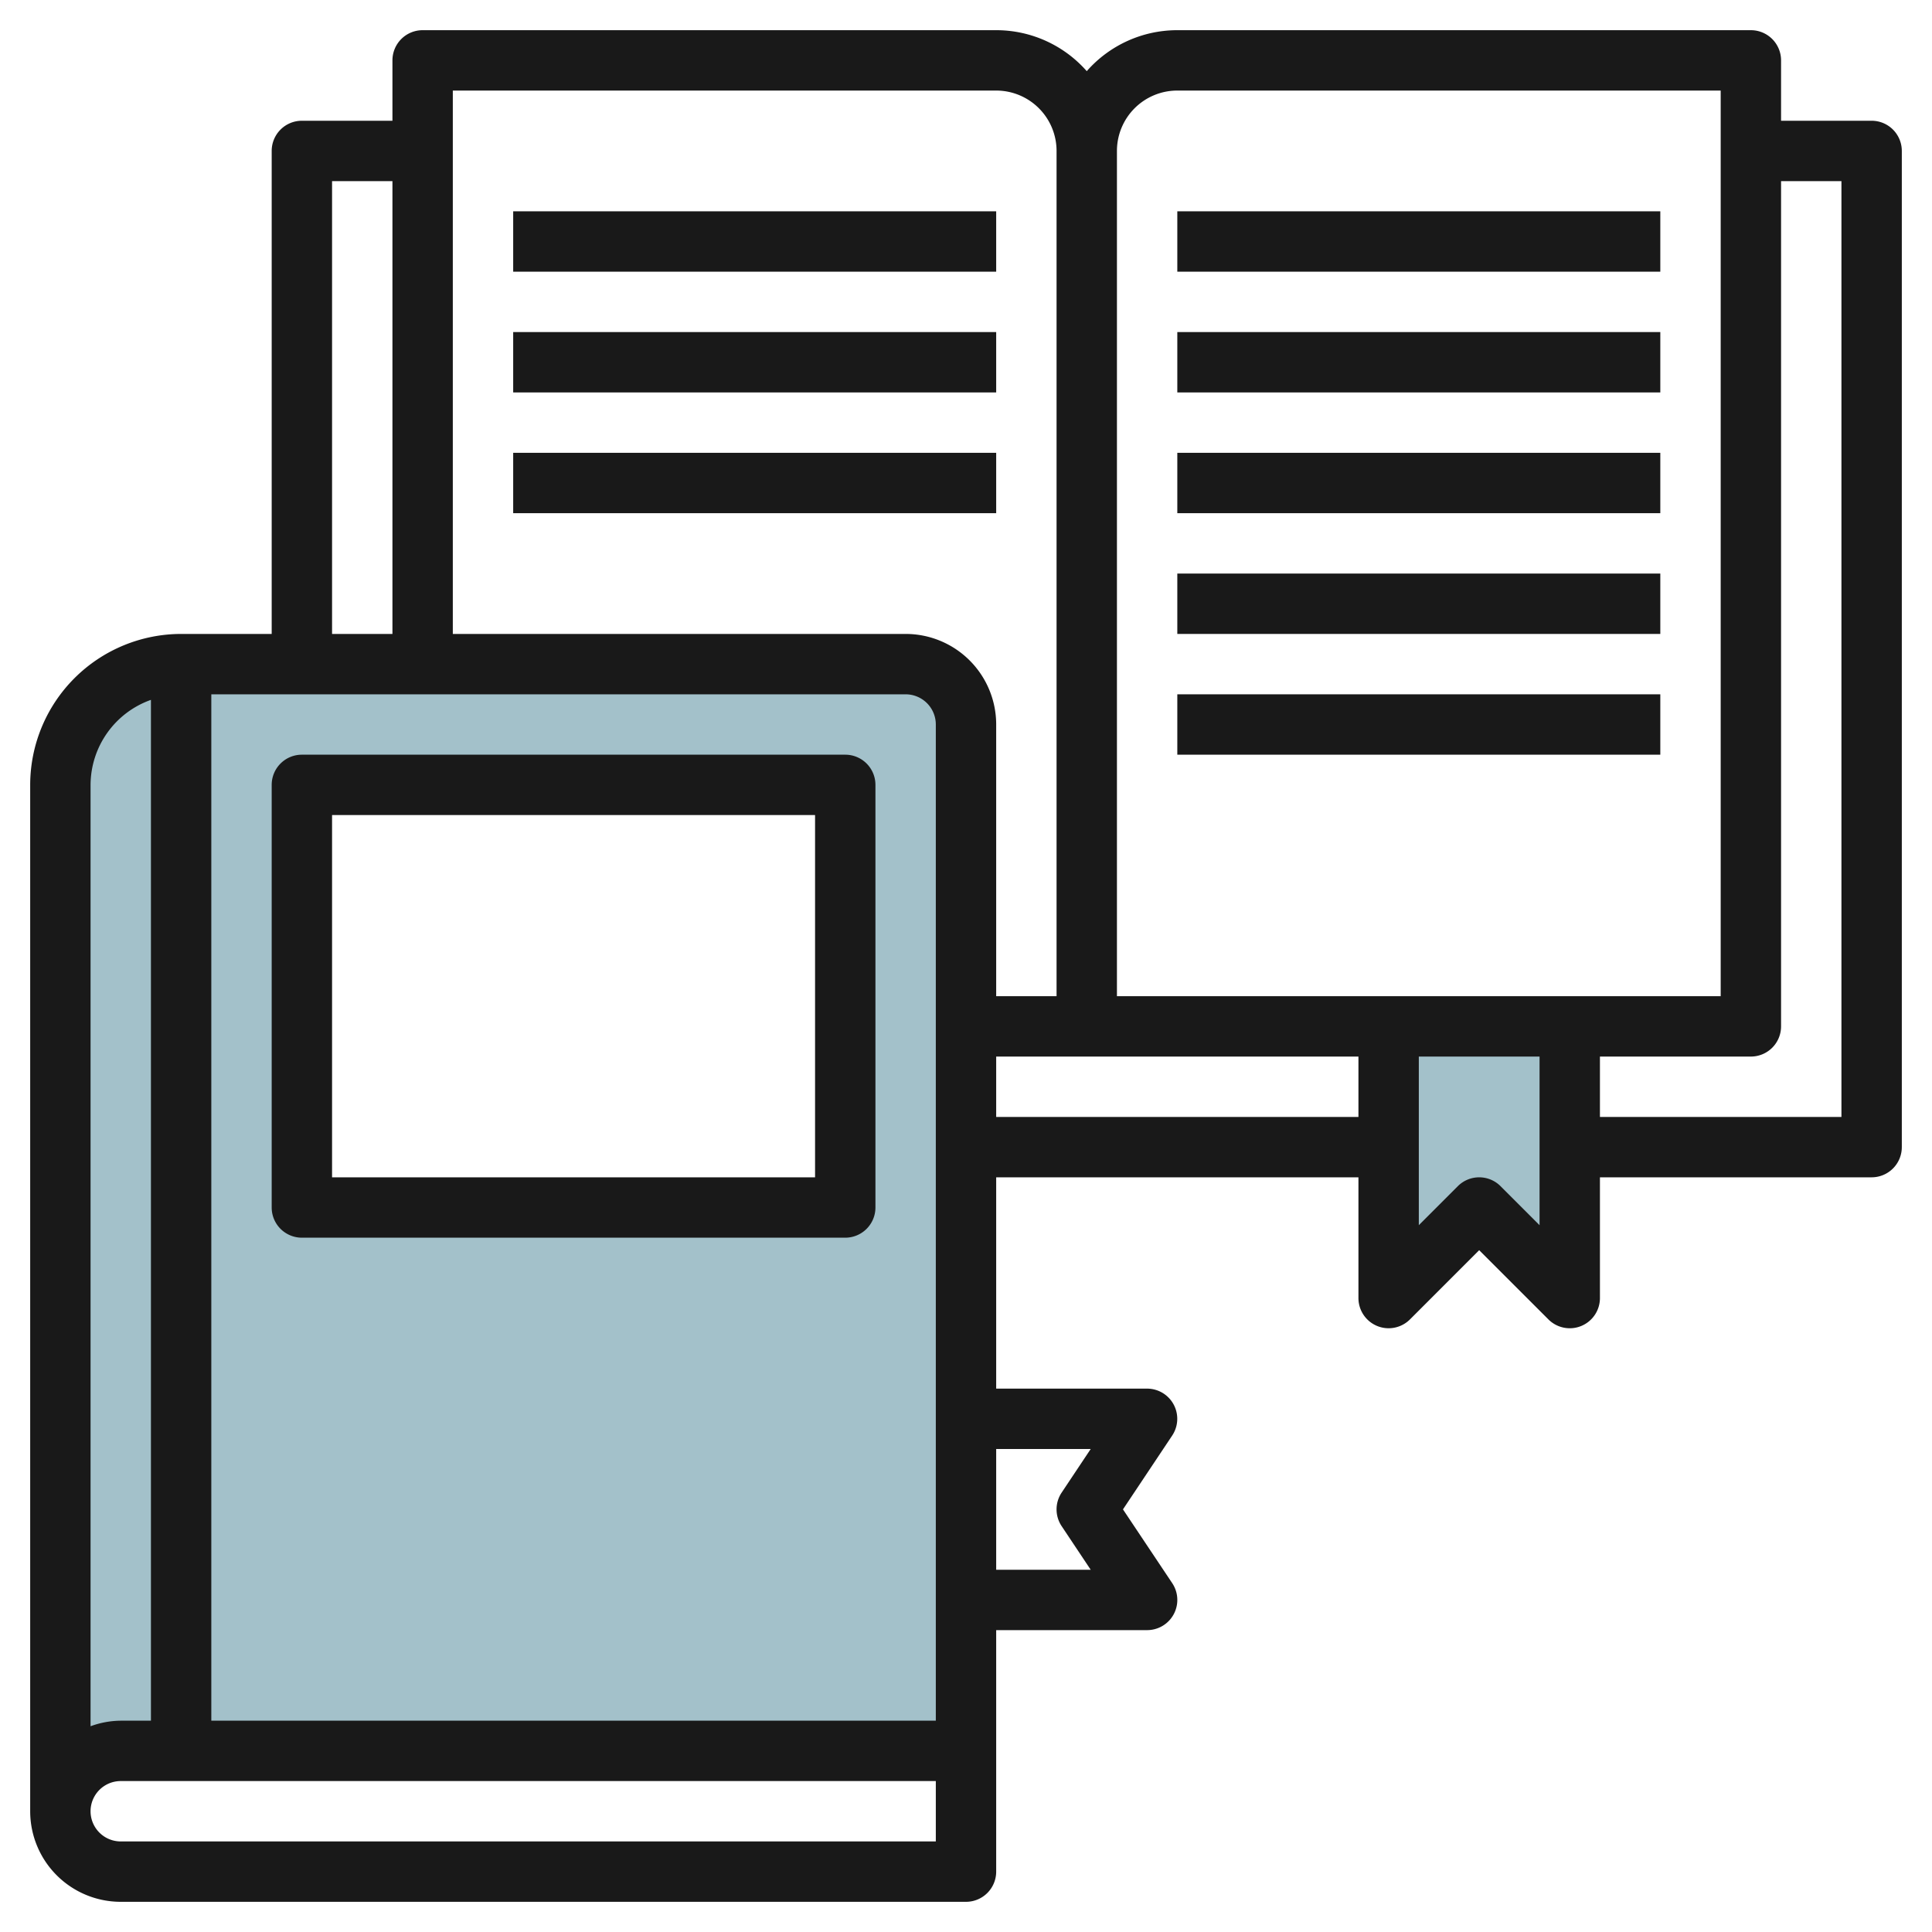 <svg id="Layer_3" height="512" viewBox="0 0 64 64" width="512" xmlns="http://www.w3.org/2000/svg" data-name="Layer 3"><path d="m46 34v9l3-3 3 3v-9" fill="#a3c1ca"/><path d="m4 58h28v-34a2 2 0 0 0 -2-2h-24a4 4 0 0 0 -4 4v34a2 2 0 0 1 2-2zm6-32h18v14h-18z" fill="#a3c1ca"/><g fill="#191919"><path d="m62 4h-3v-2a1 1 0 0 0 -1-1h-19a3.99 3.99 0 0 0 -3 1.357 3.99 3.99 0 0 0 -3-1.357h-19a1 1 0 0 0 -1 1v2h-3a1 1 0 0 0 -1 1v16h-3a5.006 5.006 0 0 0 -5 5v34a3 3 0 0 0 3 3h28a1 1 0 0 0 1-1v-8h5a1 1 0 0 0 .832-1.555l-1.632-2.445 1.63-2.445a1 1 0 0 0 -.83-1.555h-5v-7h12v4a1 1 0 0 0 1.707.707l2.293-2.293 2.293 2.293a1 1 0 0 0 .707.293.987.987 0 0 0 .383-.076 1 1 0 0 0 .617-.924v-4h9a1 1 0 0 0 1-1v-33a1 1 0 0 0 -1-1zm-23-1h18v30h-20v-28a2 2 0 0 1 2-2zm-6 0a2 2 0 0 1 2 2v28h-2v-9a3 3 0 0 0 -3-3h-15v-18zm-26 20h23a1 1 0 0 1 1 1v33h-24zm4-17h2v15h-2zm-6 17.184v33.816h-1a2.966 2.966 0 0 0 -1 .184v-31.184a3 3 0 0 1 2-2.816zm26 37.816h-27a1 1 0 0 1 0-2h27zm5.131-13-.963 1.445a1 1 0 0 0 0 1.11l.963 1.445h-3.131v-4zm-3.131-11v-2h12v2zm16.707 2.293a1 1 0 0 0 -1.414 0l-1.293 1.293v-5.586h4v5.586zm11.293-2.293h-8v-2h5a1 1 0 0 0 1-1v-28h2z"/><path d="m28 25h-18a1 1 0 0 0 -1 1v14a1 1 0 0 0 1 1h18a1 1 0 0 0 1-1v-14a1 1 0 0 0 -1-1zm-1 14h-16v-12h16z"/><path d="m17 7h16v2h-16z"/><path d="m17 11h16v2h-16z"/><path d="m17 15h16v2h-16z"/><path d="m39 7h16v2h-16z"/><path d="m39 11h16v2h-16z"/><path d="m39 15h16v2h-16z"/><path d="m39 19h16v2h-16z"/><path d="m39 23h16v2h-16z"/></g></svg>